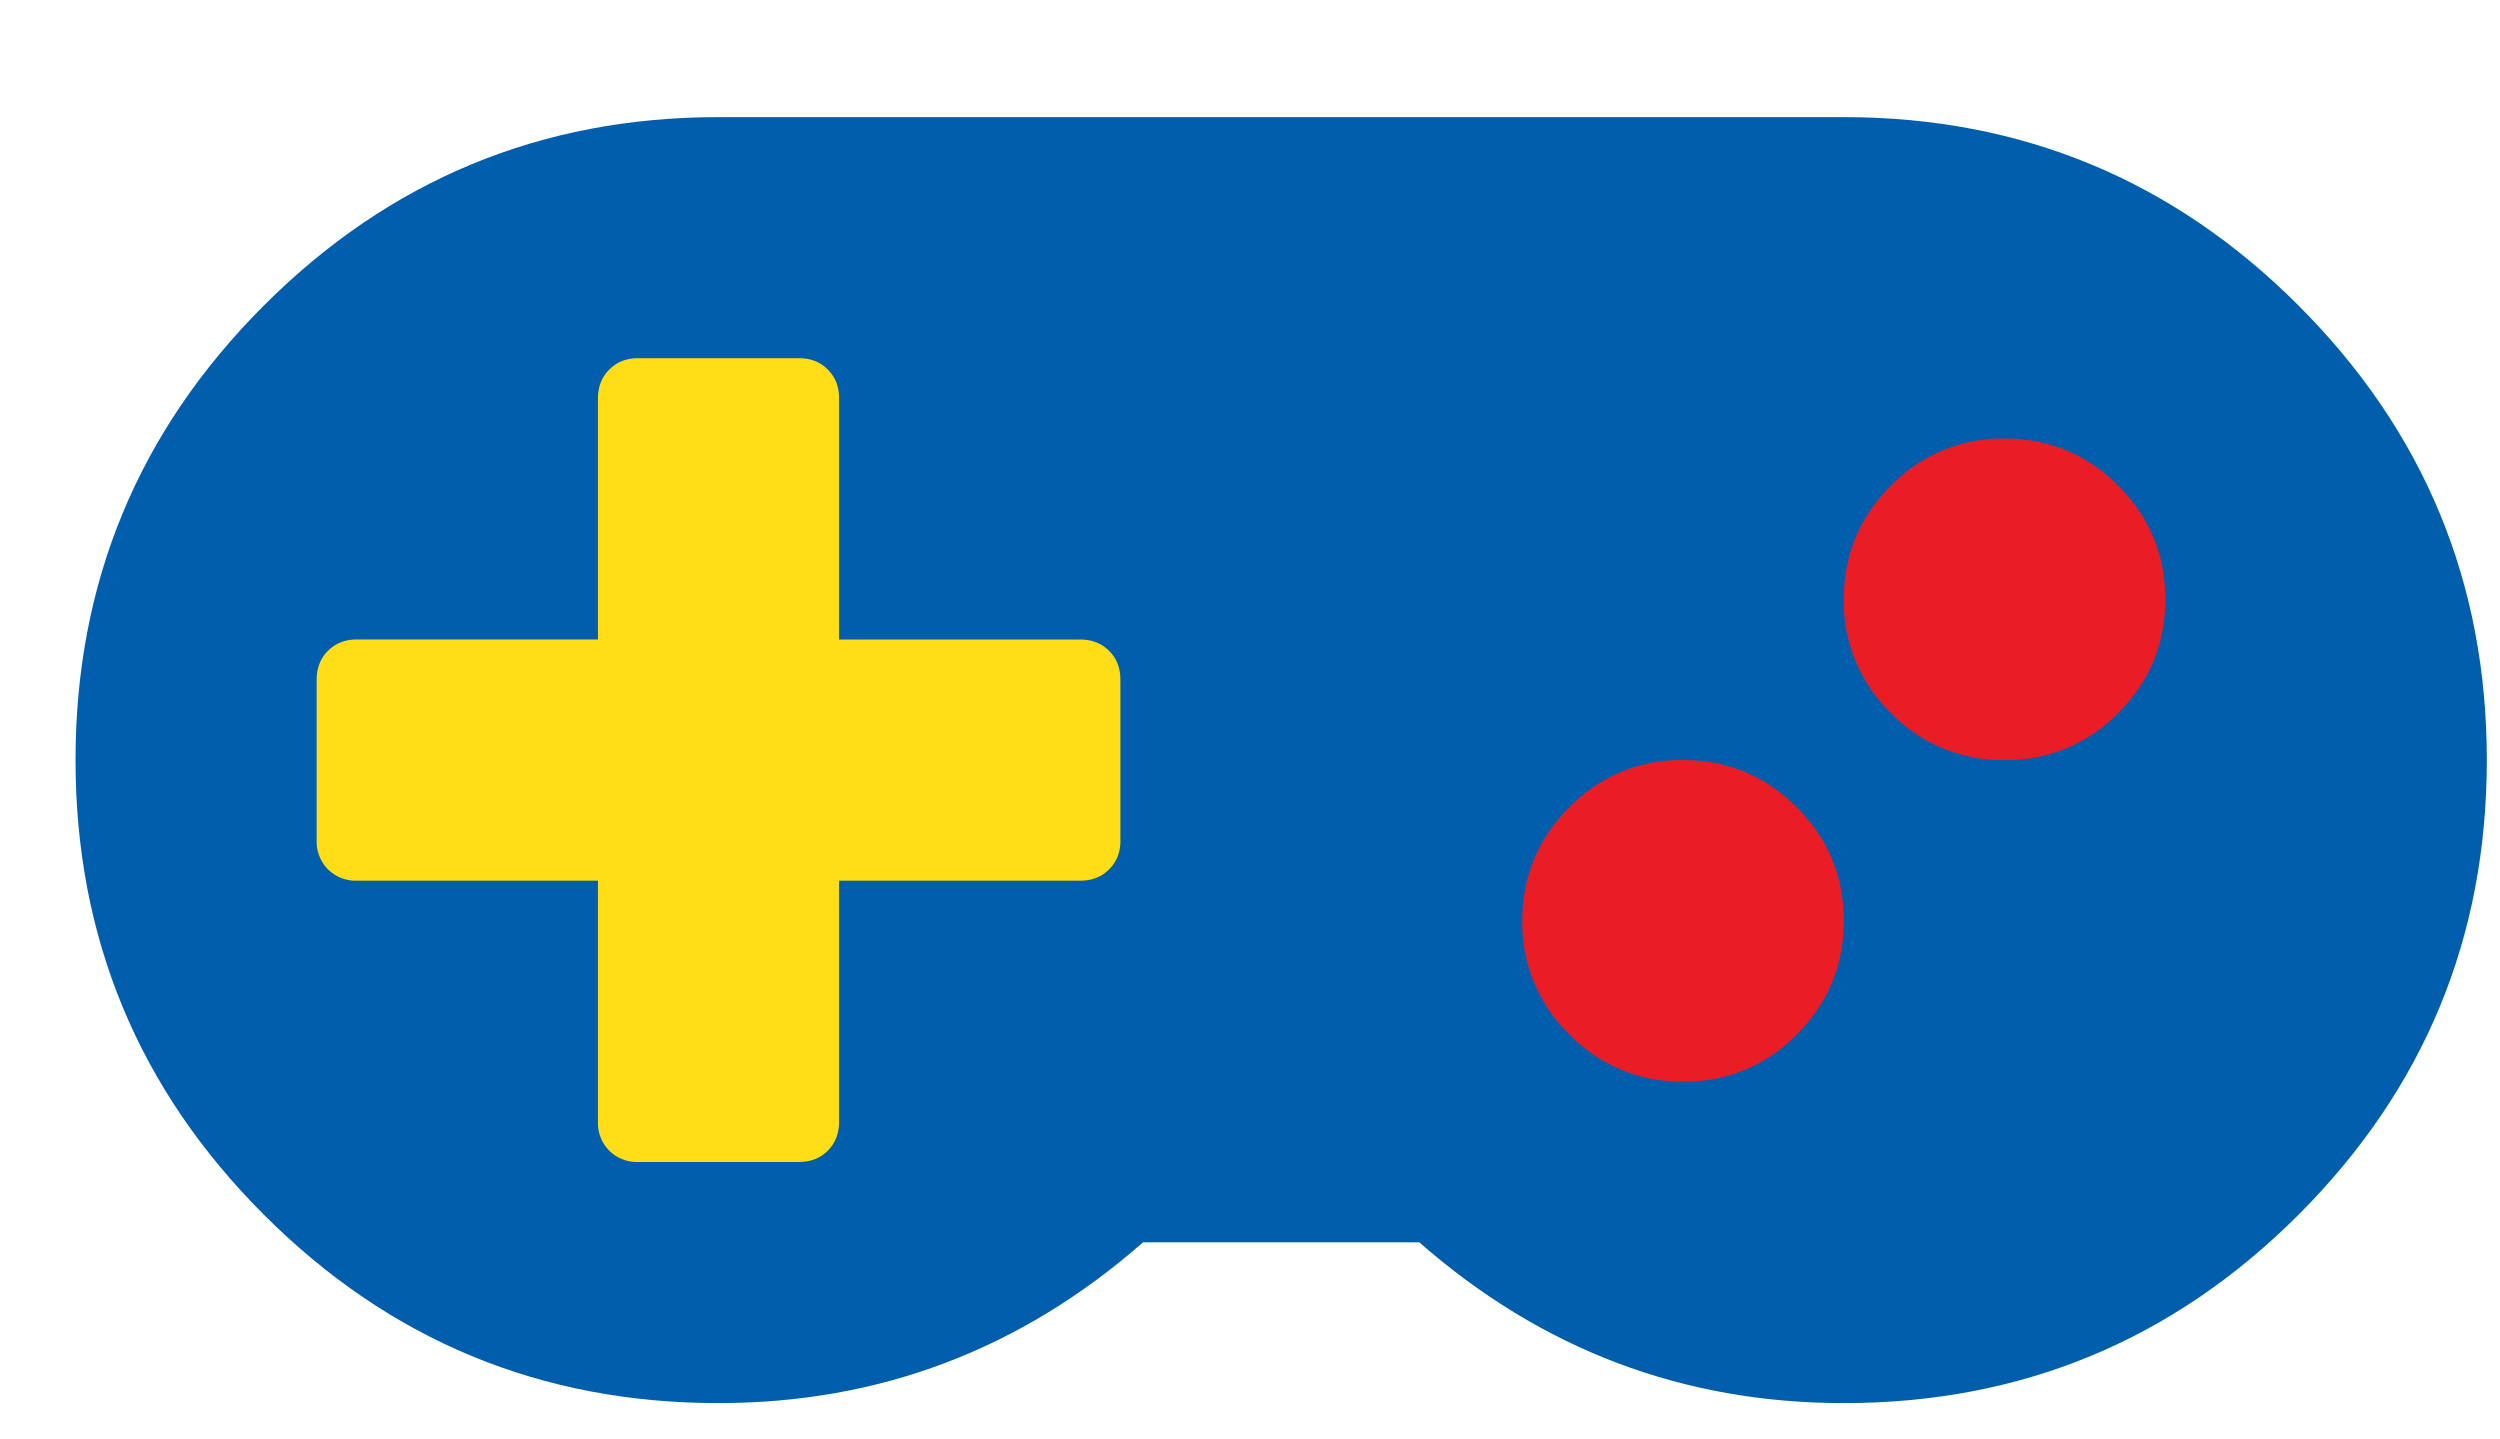 <svg width="33" height="19" xmlns="http://www.w3.org/2000/svg"><g fill-rule="nonzero" fill="none"><path d="M30.34 4.032c-1.658-1.657-3.658-2.486-6.002-2.486H9.485c-2.343 0-4.344.829-6.001 2.486C1.826 5.69.997 7.69.997 10.033c0 2.344.829 4.344 2.487 6.002 1.657 1.658 3.657 2.486 6 2.486 2.123 0 3.99-.707 5.604-2.122h3.647c1.614 1.415 3.481 2.122 5.603 2.122 2.343 0 4.344-.828 6.002-2.486 1.657-1.658 2.486-3.658 2.486-6.002 0-2.343-.829-4.343-2.486-6" fill="#005EAD"/><path d="M14.79 11.094c0 .155-.05.282-.15.382-.099.099-.226.149-.38.149h-3.184v3.183c0 .155-.05.281-.149.381-.1.1-.227.149-.381.149H8.424a.517.517 0 0 1-.382-.149.517.517 0 0 1-.149-.381v-3.183H4.71a.516.516 0 0 1-.381-.15.516.516 0 0 1-.149-.38V8.971c0-.154.05-.282.149-.38.1-.1.227-.15.381-.15h3.183V5.259c0-.155.05-.282.15-.381.099-.1.226-.15.38-.15h2.123c.154 0 .282.05.381.15.1.1.149.226.149.381v3.183h3.183c.155 0 .282.05.382.15.099.098.148.226.148.38v2.122Z" fill="#FFDE17"/><path d="M23.717 13.656a2.045 2.045 0 0 1-1.5.621 2.045 2.045 0 0 1-1.5-.621 2.044 2.044 0 0 1-.623-1.5c0-.586.208-1.087.622-1.501a2.046 2.046 0 0 1 1.5-.622c.586 0 1.086.208 1.5.622.415.414.622.915.622 1.5 0 .586-.207 1.086-.621 1.5M27.96 9.412a2.044 2.044 0 0 1-1.5.621 2.044 2.044 0 0 1-1.5-.621 2.045 2.045 0 0 1-.622-1.5c0-.586.208-1.087.622-1.501a2.044 2.044 0 0 1 1.5-.622c.586 0 1.086.207 1.5.622.415.414.622.915.622 1.5 0 .586-.207 1.086-.622 1.5" fill="#EA1D27"/></g></svg>
